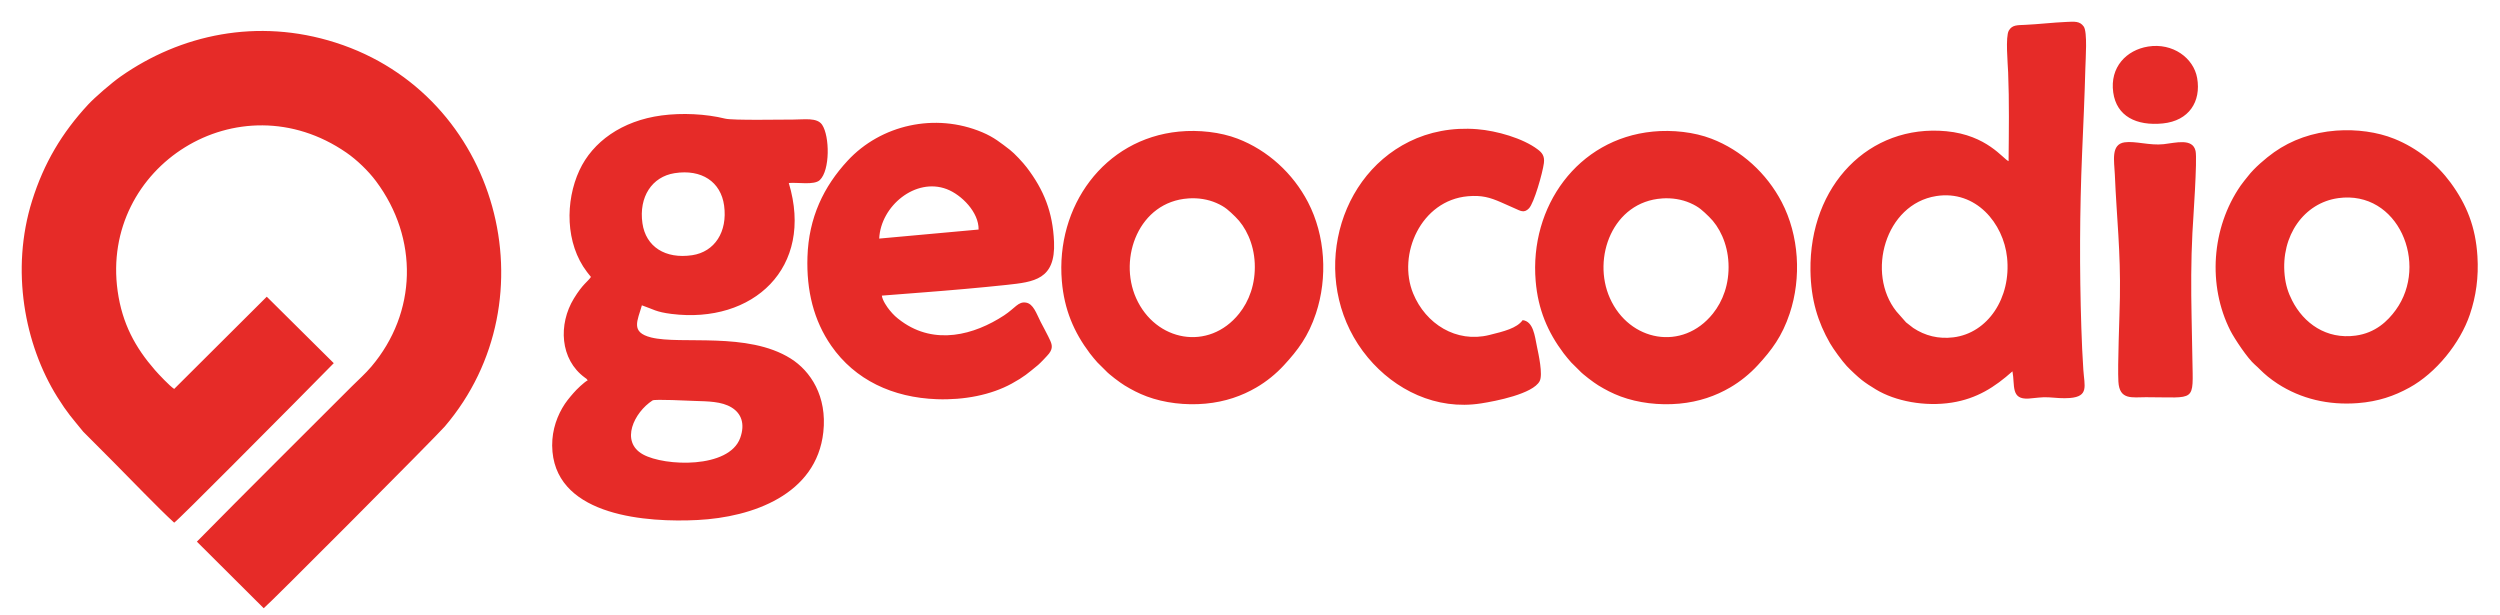 <svg width="198.953" height="48.952" viewBox="0 0 198.953 48.952" xmlns="http://www.w3.org/2000/svg"><defs><clipPath id="a"><path d="M-67.125 406.464H216.34V123H-67.125v283.464z"/></clipPath></defs><title>background</title><path fill="none" d="M-1-1h200.953v50.952H-1z"/><g><title>Layer 1</title><g clip-path="url(#a)" transform="matrix(1.333 0 0 -1.333 0 377.952)"><path fill="#e62b28" fill-rule="evenodd" d="M52.648 265.887c.027-.28.318-.695.463-.87.24-.29.385-.426.706-.66 1.998-1.45 4.346-.82 6.13.35.662.437.842.835 1.3.763.446-.068.623-.644.88-1.15.152-.297.31-.574.455-.873.19-.39.34-.638.047-1.02-.093-.122-.537-.586-.652-.68-.616-.504-.832-.706-1.577-1.115-1.228-.674-2.84-.99-4.466-.93-2.64.095-4.89 1.15-6.308 3.192-1.047 1.508-1.485 3.29-1.42 5.303.074 2.35.97 4.203 2.404 5.75 1.974 2.13 5.214 2.88 8.034 1.69.707-.3 1.093-.624 1.648-1.047.274-.21.786-.762 1.008-1.054 1.02-1.34 1.552-2.66 1.627-4.44.096-2.26-1.2-2.392-2.832-2.57-.826-.09-1.642-.164-2.47-.24-1.654-.15-3.313-.266-4.975-.4m-12.38 7.31c1.62.256 2.766-.517 2.96-1.932.214-1.572-.568-2.765-1.904-2.965-1.608-.24-2.772.506-2.972 1.907-.225 1.58.576 2.778 1.915 2.99m12.218-3.905l5.936.54c.02 1.024-1.01 2.074-1.904 2.414-1.862.706-3.94-1.007-4.03-2.954m-13.533-9.662c.135.088 2.18-.02 2.524-.03.777-.025 1.606-.026 2.2-.393.572-.352.816-.968.51-1.818-.665-1.84-4.506-1.7-5.804-.982-1.378.763-.53 2.51.57 3.222m100.522 16.11c1.2.09 2.454-.08 3.467-.49 1.373-.553 2.546-1.51 3.362-2.623.953-1.303 1.49-2.63 1.598-4.39.077-1.244-.083-2.39-.452-3.476-.583-1.72-2.027-3.498-3.613-4.367-.91-.5-1.854-.827-3.064-.922-1.76-.137-3.403.25-4.804 1.16-.194.126-.414.287-.578.42-.368.3-.54.512-.78.717-.43.366-1.218 1.556-1.46 2.032-1.36 2.687-1.135 6.126.616 8.658.15.216.293.375.436.56.37.486 1.066 1.08 1.562 1.432 1.043.736 2.296 1.183 3.71 1.29m-12.638-.7c-.834-.12-.617-1.113-.583-1.915.11-2.632.35-4.55.303-7.35-.02-1.195-.145-4.052-.09-5.022.062-1.116.823-.93 1.644-.93 3.023 0 2.814-.354 2.773 2.294-.012.844-.03 1.686-.048 2.527-.033 1.688-.036 3.306.05 4.99.042.793.3 4.388.188 4.89-.173.78-1.184.486-1.903.405-.826-.093-1.698.202-2.334.11m1.4 5.718c-1.28-.206-2.29-1.223-2.078-2.74.198-1.422 1.384-2.007 2.96-1.85 1.57.158 2.294 1.313 2.05 2.71-.21 1.197-1.455 2.118-2.933 1.88m11.352-9.05c-2.027-.28-3.436-2.233-3.195-4.602.06-.588.21-1.047.447-1.51.687-1.355 2.037-2.333 3.79-2.095 1.186.16 1.917.87 2.395 1.528 1.992 2.742.155 7.176-3.438 6.68m-23.994.124c2.367.37 4.013-1.63 4.227-3.665.255-2.412-1.147-4.518-3.203-4.77-.897-.11-1.692.094-2.398.56l-.43.335-.576.654c-1.813 2.274-.676 6.406 2.38 6.886m4.317 2.083c-.33.134-1.285 1.555-3.713 1.787-4.6.44-8.19-3.23-8.114-8.33.027-1.733.44-3.06 1.167-4.327.2-.346.712-1.053 1-1.362.22-.234.654-.642.896-.832.26-.202.524-.372.835-.56 1.17-.712 2.94-1.043 4.543-.79 1.49.236 2.56.922 3.618 1.867.16-.832-.122-1.698.975-1.626.396.028.8.103 1.202.073.404-.032.84-.072 1.25-.04 1.146.093.87.717.805 1.68-.056.836-.093 1.684-.12 2.526-.112 3.477-.1 6.934.046 10.408.073 1.694.15 3.39.195 5.09.012.526.133 2.144-.097 2.472-.235.337-.56.297-1.044.276-.81-.035-1.625-.136-2.453-.174-.474-.022-.776.003-.976-.344-.21-.365-.06-1.977-.04-2.496.07-1.727.042-3.563.026-5.297m-29.01-9.492c.637-.074.724-.942.85-1.563.096-.46.37-1.687.165-2.078-.4-.763-2.633-1.196-3.498-1.33-2.683-.422-5.148.81-6.754 2.734-3.465 4.148-2.14 10.623 2.47 12.896 1.172.58 2.56.86 4.055.74 1.164-.093 2.73-.54 3.61-1.207.244-.184.426-.378.37-.816-.078-.594-.586-2.385-.892-2.703-.294-.305-.51-.147-.838-.005-.287.123-.544.243-.83.368-.664.29-1.15.432-1.98.36-2.8-.247-4.222-3.47-3.265-5.806.746-1.816 2.57-2.965 4.537-2.48.89.22 1.654.408 2 .89M70.95 271.69c.59.04 1.166-.055 1.662-.27.55-.24.757-.46 1.137-.826.61-.588 1.107-1.584 1.16-2.773.056-1.248-.347-2.276-.93-3.006-1.816-2.27-4.997-1.668-6.153.922-1.075 2.41.173 5.757 3.122 5.952m28.284 0c.59.04 1.167-.055 1.663-.27.55-.24.757-.46 1.137-.826.612-.588 1.107-1.584 1.16-2.773.058-1.248-.345-2.276-.93-3.006-1.814-2.27-4.996-1.668-6.15.922-1.077 2.41.17 5.757 3.12 5.952m-.565 3.99c-4.478-.438-7.36-4.47-6.987-8.922.143-1.703.72-3.047 1.67-4.313.144-.19.305-.376.452-.546l.5-.496c.186-.21.85-.71 1.12-.874.42-.256.832-.474 1.335-.662 1.036-.385 2.294-.54 3.5-.428 1.18.11 2.17.462 3.03.963.604.35 1.187.824 1.657 1.336.828.902 1.448 1.718 1.902 3.083.712 2.14.563 4.66-.476 6.652-.896 1.716-2.4 3.096-4.2 3.785-1.022.393-2.32.54-3.505.423m-28.287 0c-4.476-.44-7.36-4.472-6.985-8.923.143-1.703.718-3.047 1.67-4.313.143-.19.305-.376.453-.546l.5-.496c.185-.21.85-.71 1.12-.874.42-.256.832-.474 1.335-.662 1.036-.385 2.294-.54 3.5-.428 1.18.11 2.17.462 3.03.963.605.35 1.187.824 1.656 1.336.83.902 1.45 1.718 1.904 3.083.713 2.14.563 4.66-.476 6.652-.894 1.716-2.4 3.096-4.198 3.785-1.024.393-2.322.54-3.507.423M35.28 267c-.2-.294-.48-.407-1.017-1.283-.94-1.537-.837-3.64.654-4.726.108-.078.083-.047.17-.16-.233-.128-.67-.55-.84-.75-.237-.273-.474-.547-.683-.914-.41-.717-.673-1.6-.58-2.607.357-3.855 5.664-4.226 8.67-4.07 3.258.166 7.094 1.512 7.5 5.25.234 2.135-.76 3.646-1.953 4.392-2.577 1.615-6.54.813-8.324 1.255-1.257.312-.81 1.006-.555 1.92.703-.242.832-.396 1.768-.514 4.86-.61 8.53 2.75 7.002 7.816.537.05 1.516-.143 1.852.176.616.585.595 2.612.14 3.298-.3.45-1.062.313-1.737.313-.686 0-3.608-.054-4.048.055-1.158.287-2.585.353-3.797.192-2.382-.316-4.123-1.582-4.908-3.274-.857-1.847-.847-4.375.45-6.07l.118-.15.12-.15zM10.4 252.332c.218.118 6.63 6.598 7.14 7.105l2.386 2.416-4 3.968-5.527-5.506c-.26.164-.944.89-1.15 1.128-1.17 1.344-1.953 2.765-2.226 4.717-1.043 7.427 7.215 12.706 13.657 8.262.618-.425 1.307-1.086 1.767-1.703 2.553-3.417 2.453-7.847-.276-11.07-.365-.43-.774-.79-1.163-1.178-3.08-3.08-6.196-6.17-9.254-9.273l3.99-3.975c.36.277 10.357 10.32 10.805 10.844 6.494 7.602 3.234 19.812-6.516 22.924-4.667 1.49-9.263.48-12.834-2.026-.53-.373-1.532-1.235-1.937-1.672-1.56-1.683-2.64-3.49-3.347-5.747-1.292-4.122-.45-8.585 1.508-11.715.625-.995.864-1.226 1.544-2.067l1.802-1.808c.977-.978 2.72-2.8 3.633-3.628"/></g></g></svg>